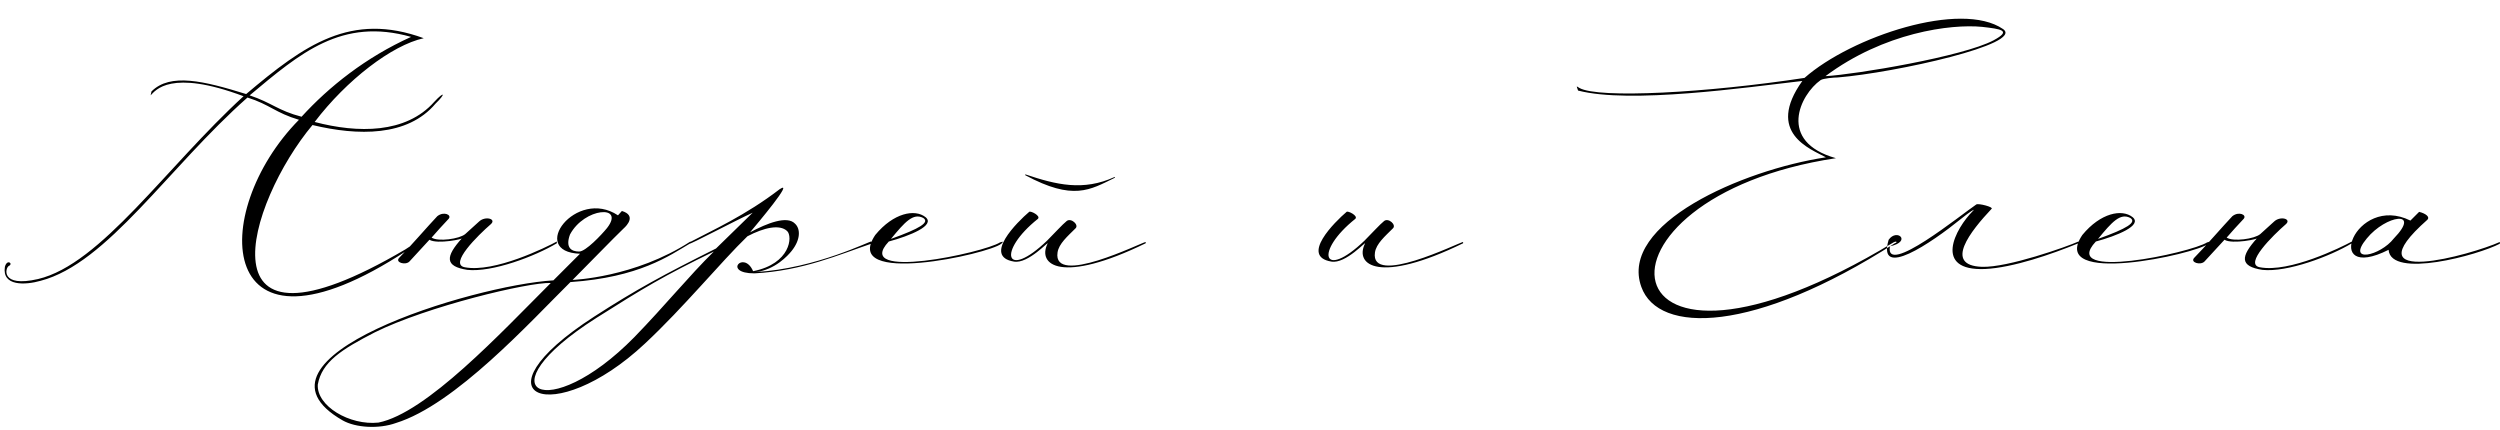 <?xml version="1.0" encoding="UTF-8"?> <svg xmlns="http://www.w3.org/2000/svg" width="5730" height="985" viewBox="0 0 5730 985" fill="none"><path d="M691.203 267.562C754.203 198.562 838.203 131.562 942.203 84.562C783.203 39.562 688.203 121.562 572.203 218.562C623.203 235.562 637.203 253.562 691.203 267.562ZM721.203 279.562C820.203 305.562 930.203 306.562 995.203 233.562C1019.2 207.562 1022.2 214.562 998.203 237.562C934.203 313.562 820.203 311.562 716.203 286.562C568.203 463.562 446.203 855.563 929.203 571.562C957.203 552.562 954.203 559.562 932.203 574.562C493.203 862.563 475.203 487.562 685.203 274.562C631.203 258.562 618.203 239.562 567.203 223.562C386.203 383.562 246.203 603.562 93.203 643.562C58.203 653.562 4.203 656.562 11.203 611.562C16.203 592.562 31.203 604.562 20.203 609.562C12.203 613.562 0.203 659.562 87.203 639.562C231.203 605.562 381.203 382.562 558.203 220.562C390.203 157.562 356.203 207.562 345.203 218.562L347.203 209.562C390.203 166.563 467.203 185.562 564.203 215.562C698.203 102.562 804.203 26.562 971.203 87.562C898.203 103.562 794.203 183.562 721.203 279.562ZM1002.24 495.562C1017.24 483.562 1036.24 492.562 1028.24 501.562C1008.24 522.562 1007.24 524.562 989.242 544.562C1004.24 554.562 1053.24 547.562 1066.24 536.562L1098.24 507.562C1112.24 494.562 1138.24 501.562 1125.24 513.562C1095.24 539.562 1028.24 605.562 1065.24 612.562C1133.24 625.562 1252.24 566.562 1276.24 553.562V557.562C1226.24 587.562 1128.24 624.562 1071.24 618.562C1019.24 610.562 1020.24 588.562 1059.24 545.562C1064.24 547.562 1002.24 560.562 984.242 549.562L938.242 599.562C929.242 608.562 904.242 601.562 915.242 590.562C937.242 568.562 982.242 516.562 1002.24 495.562ZM1391.39 522.562C1433.39 468.562 1339.39 475.562 1306.39 537.562C1295.39 567.562 1309.39 576.562 1327.39 576.562C1342.39 576.562 1378.39 538.562 1391.39 522.562ZM1262.39 648.562C1211.39 646.562 978.391 702.562 859.391 761.563C783.391 800.563 737.391 829.563 728.391 881.563C725.391 930.563 801.391 975.563 867.391 968.563C977.391 946.563 1148.39 762.563 1262.39 648.562ZM1582.39 553.562V557.562C1533.39 586.562 1465.39 635.562 1307.39 646.562C1216.39 736.562 1043.39 927.563 907.391 969.563C868.391 983.563 815.391 980.563 785.391 963.563C535.391 820.562 1084.39 653.562 1268.39 642.562L1329.39 581.562C1209.39 577.562 1320.39 429.562 1416.39 493.562L1425.39 483.562C1458.39 493.562 1437.39 516.562 1429.39 523.562C1406.39 545.562 1345.39 608.562 1312.39 641.562C1312.39 641.562 1454.39 636.562 1582.39 553.562ZM1636.1 576.562C1521.1 632.562 1476.1 659.562 1367.1 728.562C1101.1 897.563 1254.1 976.563 1454.1 772.563C1524.1 700.562 1579.1 632.562 1636.1 576.562ZM1726.1 621.562C1812.1 604.562 1817.1 541.562 1804.1 529.562C1787.1 513.562 1751.1 521.562 1713.1 541.562C1652.1 600.562 1567.1 704.562 1478.1 787.562C1268.1 984.563 1075.1 910.563 1362.1 725.562C1458.1 663.562 1521.1 629.562 1641.1 569.562L1725.1 487.562C1685.1 505.562 1580.1 561.562 1580.1 558.562V555.562C1633.1 527.562 1709.1 493.562 1787.1 433.562C1822.1 410.562 1734.1 514.562 1719.1 532.562C1758.1 511.562 1804.1 493.562 1822.1 512.562C1835.1 524.562 1835.1 549.562 1814.1 575.562C1806.1 585.562 1776.1 618.562 1732.1 623.562C1871.1 615.562 1997.1 550.562 1997.1 553.562V558.562C1923.1 583.562 1840.1 620.562 1729.1 626.562C1655.1 626.562 1705.1 572.562 1726.1 621.562ZM2042.09 547.562C2109.09 523.562 2131.09 509.562 2116.09 499.562C2093.09 487.562 2074.09 508.562 2042.09 547.562ZM2006.09 538.562C2048.09 487.562 2097.09 478.562 2121.09 497.563C2145.09 516.562 2085.09 540.562 2037.09 553.562C1952.09 644.562 2254.09 579.562 2292.09 555.562C2303.09 551.562 2297.09 556.562 2295.09 558.562C2266.09 582.562 1926.09 657.562 2006.09 538.562ZM2349.9 401.562V399.562C2420.9 423.562 2482.9 438.562 2554.9 405.562C2554.9 405.562 2555.9 405.562 2554.9 407.562C2497.9 435.562 2459.9 460.563 2349.9 401.562ZM2625.9 557.562C2432.9 651.562 2376.9 607.563 2400.9 558.562C2405.9 549.562 2356.9 605.562 2323.9 599.562C2251.9 587.562 2331.9 508.562 2358.9 485.562C2361.9 482.562 2385.9 494.562 2378.9 501.562C2284.9 576.562 2303.9 643.562 2399.9 551.562C2417.9 533.562 2434.9 514.562 2444.9 506.562C2454.9 498.562 2473.9 515.562 2464.9 523.562C2446.9 541.562 2426.9 558.562 2423.9 578.562C2411.9 657.562 2614.9 556.562 2625.9 554.562V557.562ZM3353.41 557.562C3160.41 651.562 3104.41 607.563 3128.41 558.562C3133.41 549.562 3084.41 605.562 3051.41 599.562C2979.41 587.562 3059.41 508.562 3086.41 485.562C3089.41 482.562 3113.41 494.562 3106.41 501.562C3012.41 576.562 3031.41 643.562 3127.41 551.562C3145.41 533.562 3162.41 514.562 3172.41 506.562C3182.41 498.562 3201.41 515.562 3192.41 523.562C3174.41 541.562 3154.41 558.562 3151.41 578.562C3139.41 657.562 3342.41 556.562 3353.41 554.562V557.562ZM4183.93 174.562C4317.93 74.562 4470.93 54.562 4542.93 61.562C4585.93 66.562 4611.93 69.562 4568.93 92.562C4498.93 129.562 4253.93 170.562 4183.93 174.562ZM4207.93 362.562C4072.93 324.562 4125.93 216.562 4172.93 183.562C4178.93 179.562 4203.93 177.562 4211.93 177.562C4344.93 166.563 4640.93 100.562 4590.93 66.562C4494.93 0.562 4243.93 83.562 4135.93 178.562C3912.93 212.562 3663.93 226.563 3619.93 201.562C3613.93 198.562 3611.93 193.562 3616.93 207.562C3735.93 238.562 4000.93 200.562 4130.93 185.562C4045.93 304.562 4149.93 341.562 4184.93 360.562C3992.93 389.562 3709.93 513.562 3761.93 657.562C3800.93 766.563 4019.93 764.563 4342.93 557.562C4349.93 555.562 4346.93 551.562 4339.93 555.562C3663.93 964.563 3605.93 453.562 4207.93 362.562ZM4494.77 501.562C4425.77 557.562 4301.77 641.562 4328.77 549.562C4347.77 522.562 4382.77 553.562 4331.77 564.562C4318.77 635.562 4496.77 490.563 4529.77 468.562C4534.77 465.562 4569.77 474.562 4564.77 478.562C4516.77 529.562 4453.77 608.562 4542.77 611.562C4601.77 613.562 4736.77 565.562 4763.77 553.562V557.562C4702.77 582.562 4613.77 613.562 4549.77 616.562C4429.77 621.562 4480.77 524.562 4522.77 482.562C4527.77 477.562 4515.77 484.562 4494.77 501.562ZM4808.7 547.562C4875.7 523.562 4897.7 509.562 4882.7 499.562C4859.7 487.562 4840.7 508.562 4808.7 547.562ZM4772.7 538.562C4814.7 487.562 4863.7 478.562 4887.7 497.563C4911.7 516.562 4851.7 540.562 4803.7 553.562C4718.7 644.562 5020.7 579.562 5058.7 555.562C5069.7 551.562 5063.7 556.562 5061.7 558.562C5032.7 582.562 4692.7 657.562 4772.7 538.562ZM5116.5 495.562C5131.5 483.562 5150.5 492.562 5142.5 501.562C5122.5 522.562 5121.5 524.562 5103.5 544.562C5118.5 554.562 5167.5 547.562 5180.5 536.562L5212.5 507.562C5226.5 494.562 5252.5 501.562 5239.5 513.562C5209.5 539.562 5142.5 605.562 5179.5 612.562C5247.5 625.562 5366.5 566.562 5390.5 553.562V557.562C5340.5 587.562 5242.5 624.562 5185.5 618.562C5133.5 610.562 5134.5 588.562 5173.5 545.562C5178.5 547.562 5116.5 560.562 5098.5 549.562L5052.5 599.562C5043.5 608.562 5018.5 601.562 5029.5 590.562C5051.5 568.562 5096.5 516.562 5116.5 495.562ZM5474.65 572.562C5319.65 650.562 5397.65 442.562 5524.65 505.562L5544.65 485.562C5560.65 489.562 5569.65 497.563 5563.65 503.562C5383.65 662.562 5665.65 583.562 5729.65 554.562V558.562C5680.65 584.562 5479.65 639.562 5474.65 572.562ZM5486.65 546.562C5550.65 480.562 5468.65 492.562 5424.65 546.562C5376.65 604.562 5455.65 586.562 5486.65 546.562Z" fill="black"></path></svg> 